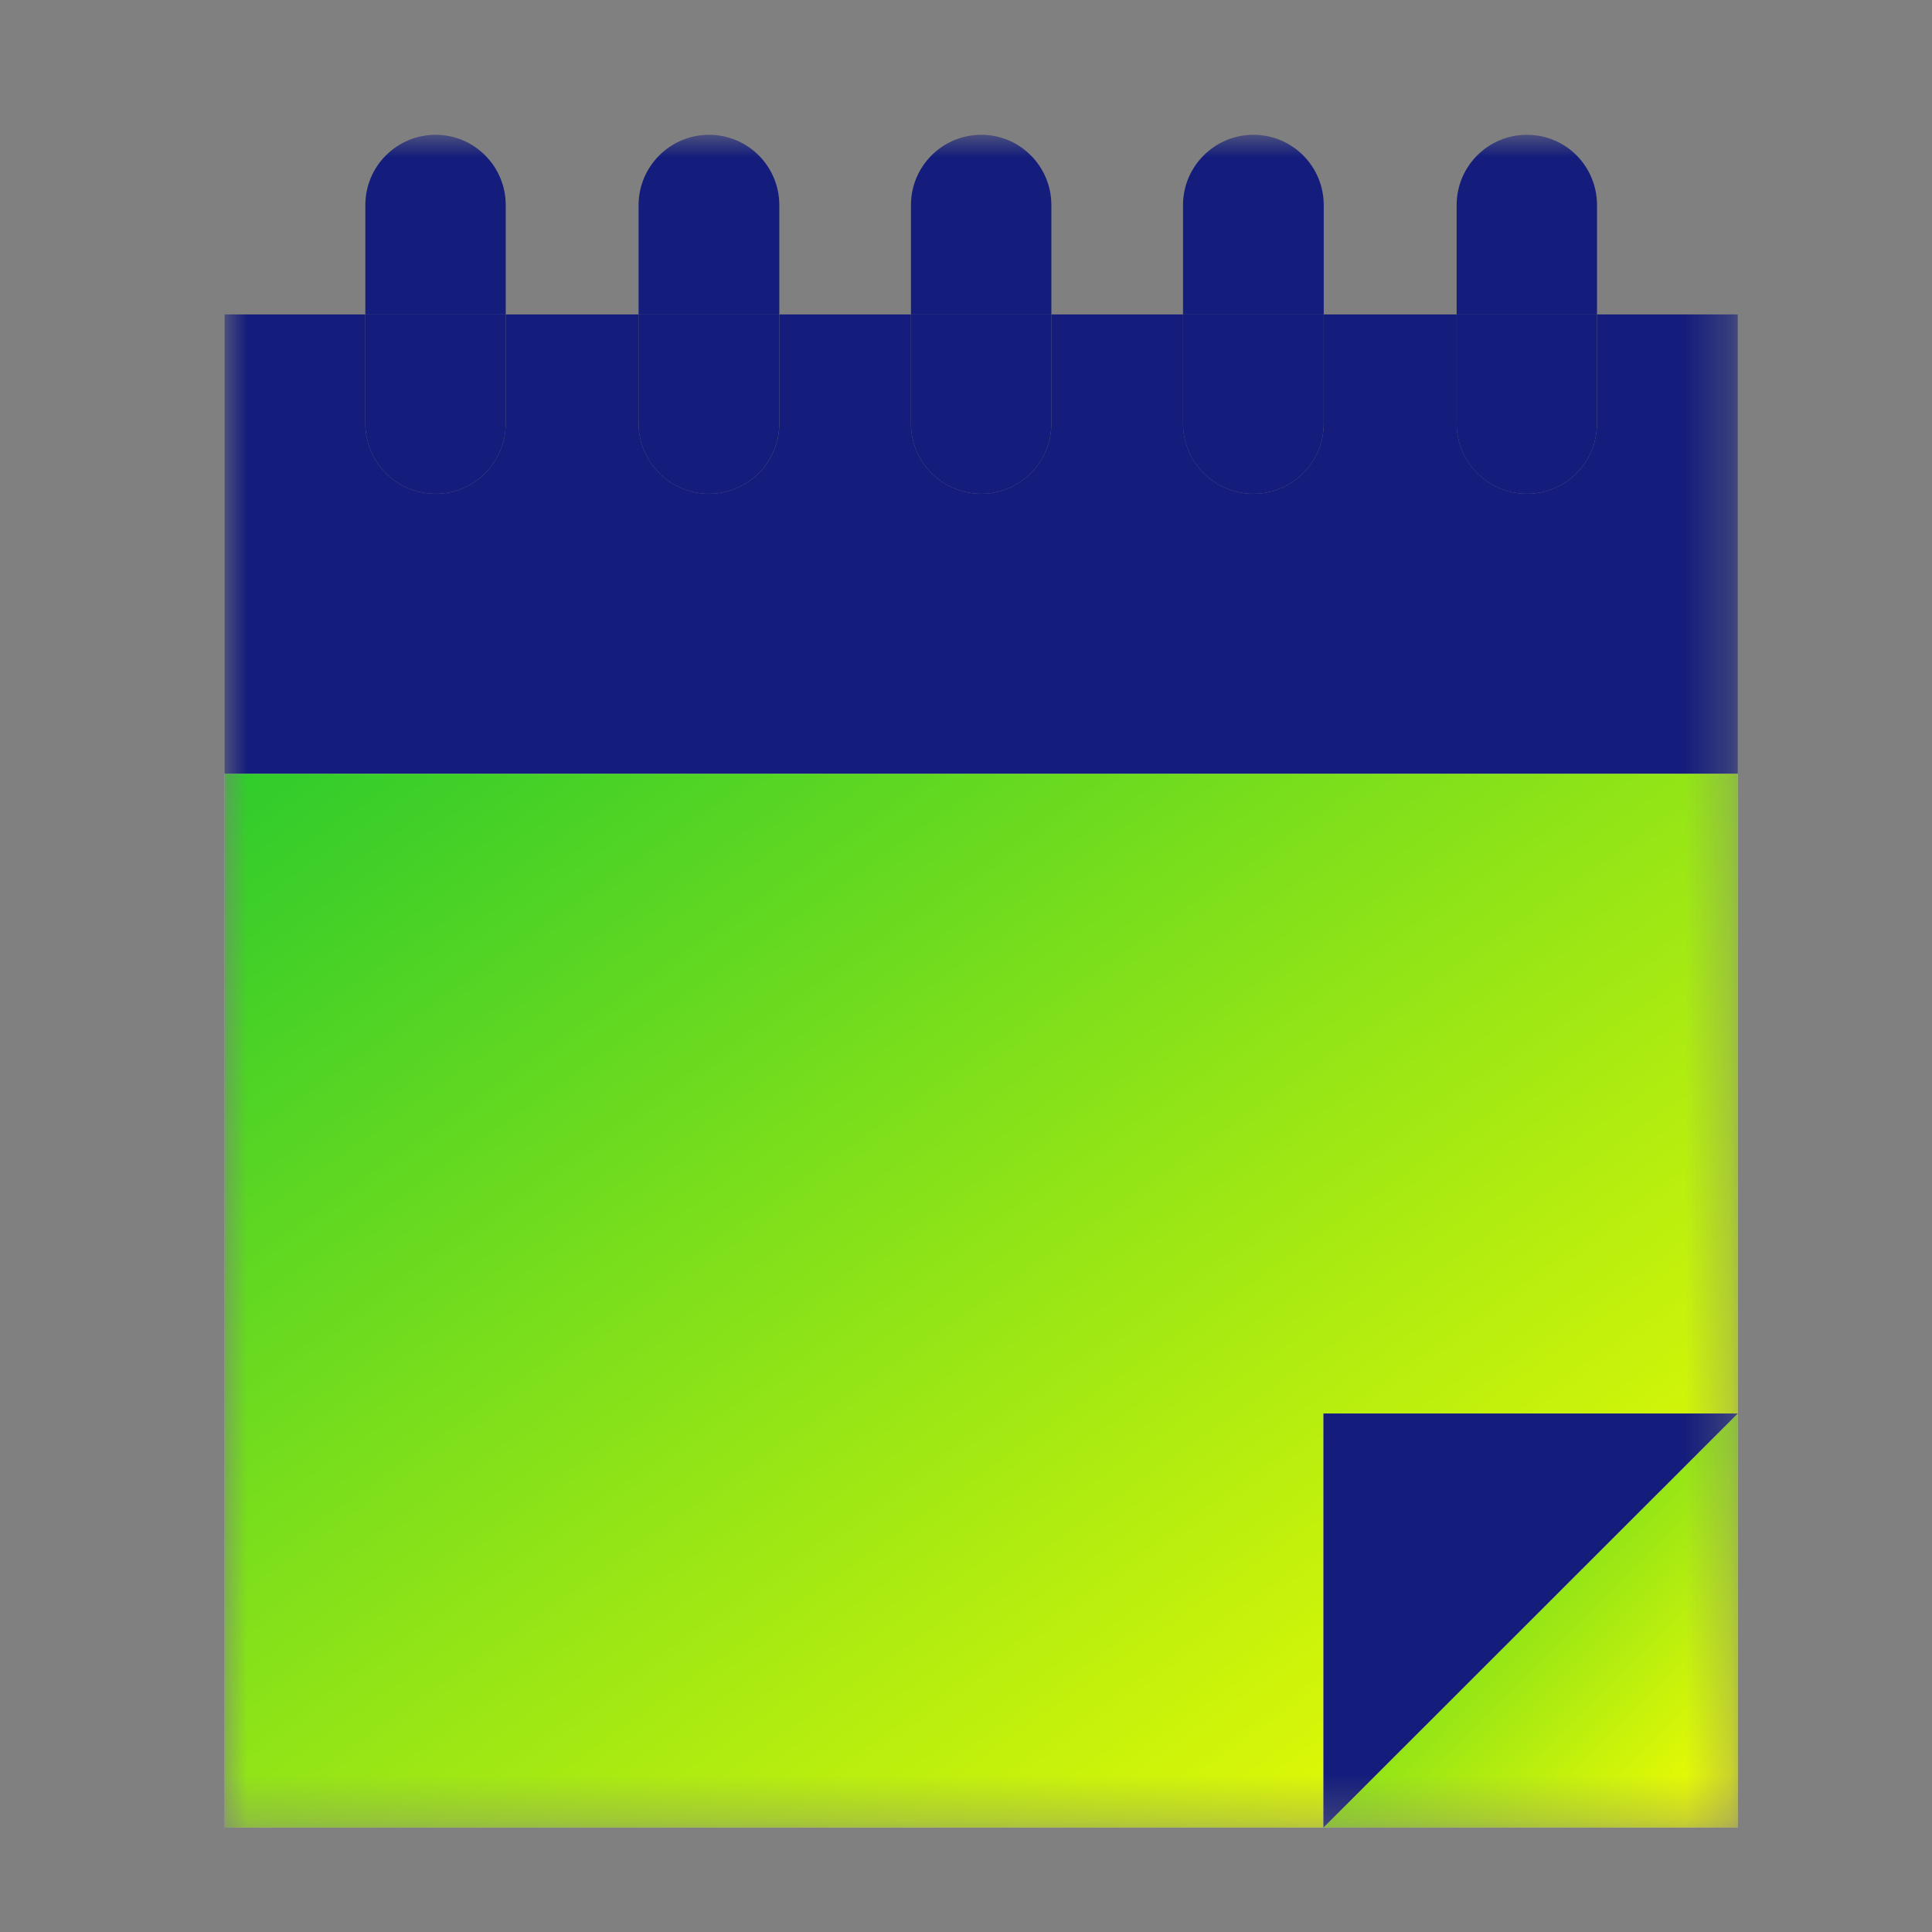 <?xml version="1.0" encoding="UTF-8"?> <svg xmlns="http://www.w3.org/2000/svg" width="43" height="43" viewBox="0 0 43 43" fill="none"><rect x="0" y="0" width="43" height="43" fill="#808080" stroke="none"/> <mask id="mask0_294_7340" style="mask-type:luminance" maskUnits="userSpaceOnUse" x="5" y="3" width="34" height="38"> <path d="M5 3H38.676V40.676H5V3Z" fill="white"></path> </mask> <g mask="url(#mask0_294_7340)"> <path d="M38.677 31.46V40.676H29.455L38.677 31.46Z" fill="white"></path> <path d="M38.677 31.46V40.676H29.455L38.677 31.46Z" fill="url(#paint0_linear_294_7340)"></path> <path d="M38.676 17.22V31.46H29.455V40.676H5V17.22H38.676Z" fill="white"></path> <path d="M38.676 17.22V31.46H29.455V40.676H5V17.22H38.676Z" fill="url(#paint1_linear_294_7340)"></path> <path d="M38.676 6.998V17.219H5V6.998H8.131V9.424C8.131 10.29 8.831 10.99 9.697 10.99C10.556 10.99 11.256 10.29 11.256 9.424V6.998H14.213V9.424C14.213 10.29 14.921 10.99 15.779 10.99C16.645 10.99 17.346 10.29 17.346 9.424V6.998H20.275V9.424C20.275 10.29 20.975 10.99 21.841 10.99C22.7 10.99 23.4 10.29 23.4 9.424V6.998H26.331V9.424C26.331 10.29 27.037 10.99 27.896 10.99C28.762 10.99 29.462 10.29 29.462 9.424V6.998H32.421V9.424C32.421 10.29 33.12 10.99 33.986 10.99C34.852 10.99 35.544 10.29 35.544 9.424V6.998H38.676Z" fill="#141D7B"></path> <path d="M38.677 31.46L29.455 40.676V31.46H38.677Z" fill="#141D7B"></path> <path d="M35.544 6.998V9.424C35.544 10.29 34.852 10.99 33.986 10.99C33.12 10.99 32.42 10.29 32.42 9.424V6.998H35.544Z" fill="#141D7B"></path> <path d="M35.544 4.566V6.998H32.42V4.566C32.42 3.7 33.12 3 33.986 3C34.852 3 35.544 3.7 35.544 4.566Z" fill="#141D7B"></path> <path d="M29.462 6.998V9.424C29.462 10.29 28.762 10.99 27.896 10.99C27.037 10.99 26.33 10.29 26.33 9.424V6.998H29.462Z" fill="#141D7B"></path> <path d="M29.462 4.566V6.998H26.33V4.566C26.33 3.7 27.037 3 27.896 3C28.762 3 29.462 3.7 29.462 4.566Z" fill="#141D7B"></path> <path d="M23.4 6.998V9.424C23.4 10.29 22.7 10.99 21.841 10.99C20.975 10.99 20.275 10.29 20.275 9.424V6.998H23.4Z" fill="#141D7B"></path> <path d="M23.4 4.566V6.998H20.275V4.566C20.275 3.7 20.975 3 21.841 3C22.7 3 23.4 3.7 23.4 4.566Z" fill="#141D7B"></path> <path d="M17.345 6.998V9.424C17.345 10.29 16.645 10.99 15.779 10.99C14.92 10.99 14.213 10.29 14.213 9.424V6.998H17.345Z" fill="#141D7B"></path> <path d="M17.345 4.566V6.998H14.213V4.566C14.213 3.7 14.92 3 15.779 3C16.645 3 17.345 3.7 17.345 4.566Z" fill="#141D7B"></path> <path d="M11.256 6.998V9.424C11.256 10.29 10.556 10.99 9.697 10.99C8.831 10.99 8.131 10.29 8.131 9.424V6.998H11.256Z" fill="#141D7B"></path> <path d="M11.256 4.566V6.998H8.131V4.566C8.131 3.7 8.831 3 9.697 3C10.556 3 11.256 3.7 11.256 4.566Z" fill="#141D7B"></path> </g> <defs> <linearGradient id="paint0_linear_294_7340" x1="29.455" y1="31.46" x2="38.671" y2="40.537" gradientUnits="userSpaceOnUse"> <stop stop-color="#2FCB2C"></stop> <stop offset="1" stop-color="#FAFF00"></stop> </linearGradient> <linearGradient id="paint1_linear_294_7340" x1="5" y1="17.22" x2="27.122" y2="48.485" gradientUnits="userSpaceOnUse"> <stop stop-color="#2FCB2C"></stop> <stop offset="1" stop-color="#FAFF00"></stop> </linearGradient> </defs> </svg> 